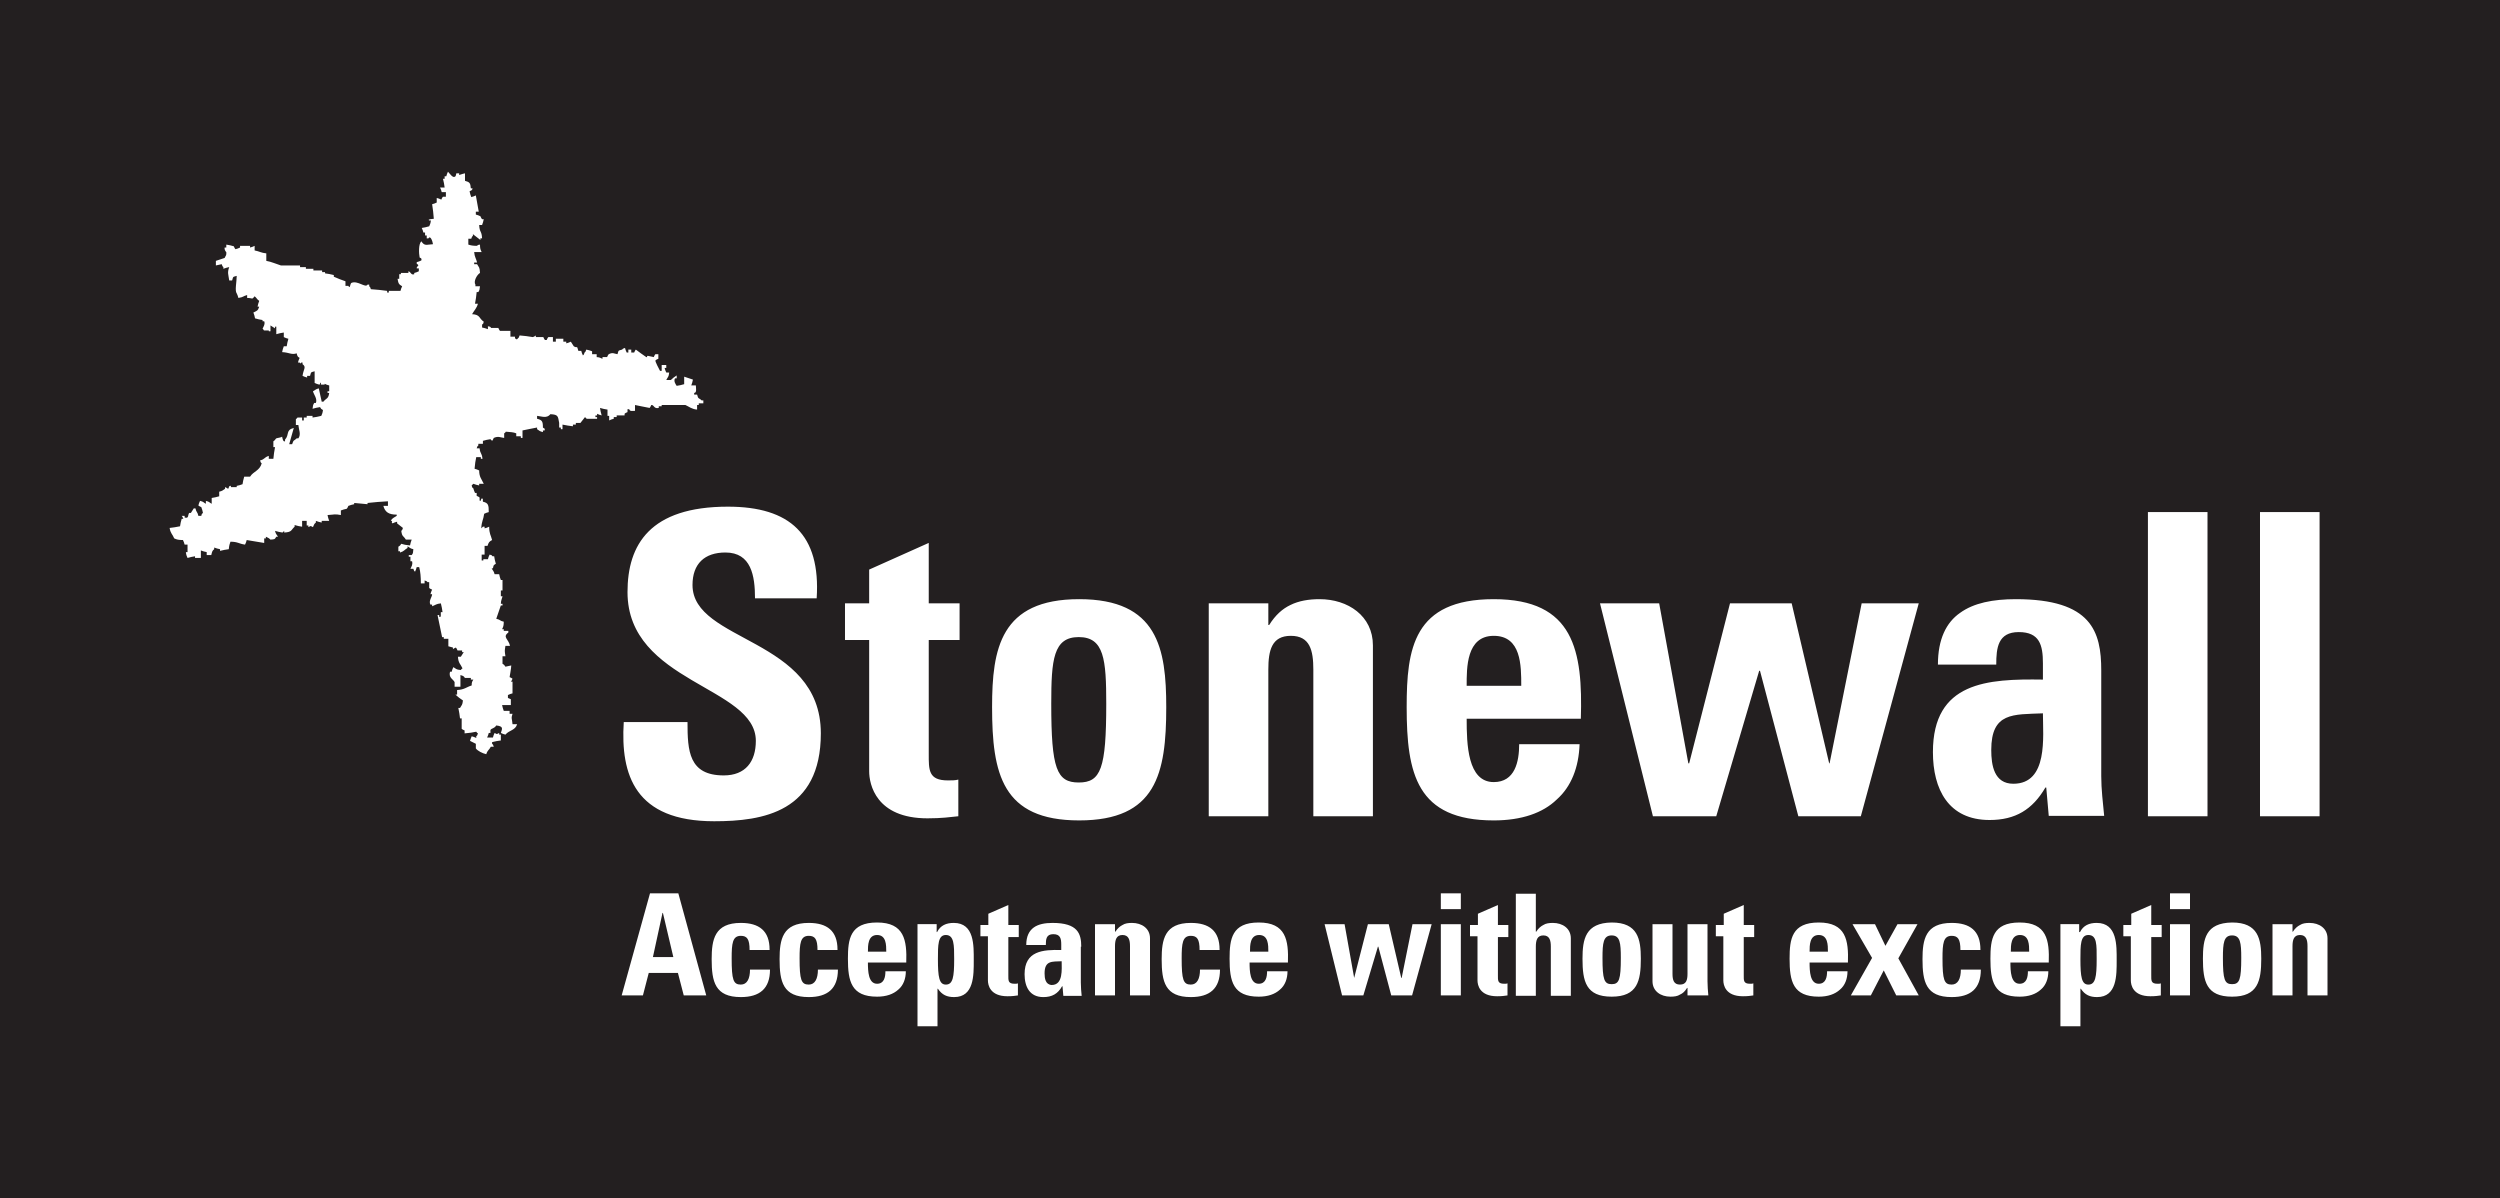 <?xml version="1.0" encoding="UTF-8"?>
<svg id="layer" xmlns="http://www.w3.org/2000/svg" viewBox="0 0 600 287.6">
  <defs>
    <style>
      .cls-1 {
        fill: #fff;
        fill-rule: evenodd;
      }

      .cls-2 {
        fill: #231f20;
      }
    </style>
  </defs>
  <rect class="cls-2" width="600" height="287.6"/>
  <path class="cls-1" d="M109.5,41.6h.7v.4c.1,0,.8-.3,1.4-.4v1.8c1.1.3,1.3.5,1.4,1.8h.4c0,.6-.7.6-.7.7.1.5.2.9.4,1.4.4-.1.7-.2,1.1-.4.2,1.3.5,2.6.7,3.9h-.7v.7c.4.1.7.2,1.1.4.1.2.2.5.4.7h.4c-.1.5-.2.9-.4,1.4h-.7c.1,1.9.6,1.3.7,3.2h-.4v.4c-.6-.5-1.2-.9-1.8-1.4v.4c-.4.4-.1,0-.4.7h-.7v1.4c.6.2,1.1.3,2.1.3.4-.4,0-.1.7-.3,0,.9.1,1.2.4,1.8h-1.8c.1,1.2.5,1.6.7,2.5h-.7v.4h.7c.5.9.6.6.7,2.1-.8.5-1.6,2.1-1.1,2.8v.4h1.1c-.1.8-.1.9-.4,1.4h-.4c-.1.9-.2,1.9-.4,2.8h.7c-.3,1.1-.9,1.6-1.4,2.5,2,.1,1.6,1,2.8,1.8-.2.7,0,.3-.4.7v.7c.5.1.9.2,1.4.4v-.7c.8.1.7.3.7.4h1.8c.1.2.2.5.4.7h2.5v1.4h1.1v.4c.6.3.3.4.7,0s.1,0,.4-.7c1.1.1,2.1.2,3.2.4.2-.1.5-.2.7-.4v.4h1.8c.1.2.2.5.4.7h.4c.1-.2.2-.5.4-.7h1.1v1.1h.7v-.7h1.8v.7h.7v.4c.4-.1.7-.2,1.1-.4.2.4.5.7.7,1.1.9.6.7-.4,1.1,1.1h.7c.1.4.2.7.4,1.1.4-.4.1,0,.4-.7.4-.4.1,0,.4-.7.5.1.9.2,1.4.4v.7h1.1v.7c.8,0,1.2.4,1.4.4v-.4h1.1c.1-.2.2-.5.4-.7,1-.5,1.3-.1,2.1,0,.3-1,.1-.8,1.1-1.1.4-.4,0-.1.7-.4.1.4.2.7.4,1.1h.4v-.7h.7v.7h.7c.1-.2.2-.5.4-.7.8.6,1.6,1.2,2.5,1.8.5.1-.1-.3.4-.3.5.1.9.2,1.4.3.1-.2.2-.5.4-.7h.7v1.1c-.2.1-.5.2-.7.4-.1.3.9,2.1,1.1,2.5h.4v-1.4h1.1v.7h-.4c.1.4.2.7.4,1.1h.7c-.1,1.1-.3,1-.7,1.8h1.1c.4-.4.9-.8,1.4-1.1v.7h-.4c-.4.7.2,1.5.4,1.8.6-.1,1.2-.2,1.8-.4v-1.8c.7.2,1.4.5,2.1.7-.1.5-.2.9-.4,1.4h1.1c0,.5.3,1.8-.4,1.8v.4h.7c.3,1.2.4.7,1.1,1.4h.4v.7h-1.1v.4h-.4v1.1c-1.3-.1-1.9-.7-2.8-1.1h-5.7v.3h-.7v.4c-1.2.3-1.1-.8-1.8-.7-.1.2-.2.5-.4.7-1.2-.2-2.4-.5-3.5-.7v1.4c-.7,0-1.2.2-1.4-.4h-.4v.7c-.2.1-.5.2-.7.4v.4h-1.9v.4h-.7v.4c-.4.1-.7.2-1.1.4v-1.1h-.4v-1.5c-.6-.1-1.2-.2-1.8-.4.1.6.2,1.2.4,1.8-.4-.1-.7-.2-1.1-.4v.4h-.4v.4h.4v.4h-2.5l-.4-.4c-.4.5-.7.9-1.1,1.4h-1.1v.4h-.7v.4c-.8-.1-1.6-.2-2.5-.4v1.1h-.4v-.4h-.4v-1.1c-.3-1.6-.2-2-2.1-2.1-.9,1.1-2.1.5-3.2.4v.7c1.2.3,1.4.6,1.4,2.1.1.2.6.1.4.7h-.4v.4c-.8-.2-.8-.3-1.4-.7v-.4c-1.2.2-2.4.5-3.5.7v1.8h-.4v-.4h-1.1v-.7c-.7-.3-1.4-.3-2.5-.4-.3.4,0,.1-.4.4v1.1c-.9-.1-1.4-.5-2.5,0-.1.2-.2.5-.4.7l-.4-.4c-.6.1-1.2.2-1.8.4v.7h-1.1v.4c-.4.4-.1,0-.4.7h.7c.2,1.5.5.9.7,2.5h-.4v-.4h-1.1c-.2.9-.3,1.6-.4,2.8.4.1.7.2,1.1.4,0,1.6.6,2.1,1.1,3.2h-1.1v.4c-.5-.1-.9-.2-1.4-.4l-.4.4c.2.7,0,.3.4.7.1.3.2.7.4,1.1h.4v.7c.2.1.5.2.7.4v.7c.3.4.4-.4.4-.4.6-.3.3.5.4.7,1.3.3,1.4.8,1.4,2.5-.4.1-.7.2-1.1.4-.2,1.5-.6,1.7-.7,3.5l.4-.4h.4v.4c.4-.1.7-.2,1.1-.4,0,1.7.4,2,.7,3.2-.7.4-.8.5-1.1,1.4h-.7v2.1h-.7v1.4h.4v-.3h1.1c.1-.4.2-.7.4-1.1.7.2.3,0,.7.4h.4c.1.6.2,1.2.4,1.8-.6.4-.5.2-.7,1.1h-.3c.3.6.5.6.7,1.4h1.1c.1.5.2.9.4,1.4h.4v2.5h-.4v1.4h.4c0,.2-.4,1-.4,1.8h.4v.4h-.4c-.4,1.1-.7,2.1-1.1,3.2,1,.2.8.5,1.8.7,0,.9-.1,1.2-.4,1.8h.4v.4h1.1v.4c-1.5,1.1.1,1.6.4,3.2h-1.1c-.2,1.3-.2,1.1,0,2.5h-.7v1.8c.5.3.4.3.7.7.5-.1.9-.2,1.4-.3,0,.6-.4,2.8-.4,2.8.2.1.5.2.7.4-.1.2-.2.5-.4.7h.4v2.8c-.4.1-.7.2-1.1.4v.7c.2.1.5.2.7.3v1.4h-2.1c.1.5.2.9.4,1.4h1.4v.7h.7c-.4,1.2-.1,1.1,0,2.5h1.1c-.4,1.5-1.9,1.4-2.8,2.5-.4-.1-.7-.2-1.1-.4.4-1.1.6-1.6-1.1-1.8-.5.8-1.1.6-1.4,1.1v.7h-.4c-.1.4-.2.7-.4,1.1h1.4c.1-.4.2-.7.4-1.1.7.3.3.4,1.1,0v.4h.4v1.4c-.7.1-1.4.2-2.1.4v.4c.4.4.1,0,.4.7h-.7c-.4.8-.8.8-1.1,1.8-.9-.2-2.1-.8-2.5-1.4v-1.1c-.5-.2-.9-.5-1.4-.7.1-.3.2-.7.4-1.1.4.1.7.2,1.1.4v-.4c.4-.4.1,0,.4-.7-.4-.3-.1,0-.4-.4-.9.2-1.6.3-2.8.4v-.7c-.2-.1-.5-.2-.7-.4v-2.5h-.4c-.1-.8-.2-1.6-.4-2.5h.4c.4-.7.6-.7.7-1.8-.5-.3-1.4-1-1.8-1.4h.4v-1.1c1.8-.1,2.2-.7,3.5-1.1,0-.8.1-.9.4-1.4h-.6v-.4h-1.4c-.3-.2,0-.4-1.1-.7v2.8h-1.4v-1.1c-.3-.7-1.5-1-1.1-2.5h.4c.1-.4.2-.7.4-1.1.7.4.6.6,1.8.7.3-.4,0-.1.4-.4-.5-1.1-1-1.2-1.1-2.8h.7c.2-.4.5-.7.7-1.1h-.4v-.4h-1.1c-.1-.2-.2-.5-.4-.7-.2.1-.5.2-.7.4v-.4c-.4-.1-.7-.2-1.1-.3v-1.8h-1.1v-.4h-.4c-.4-1.8-.7-3.5-1.1-5.3h.4v.4c.6.4.3-.9.4-1.1h.4c-.1-.7-.2-1.4-.4-2.1-1.1.1-1.3.4-2.1.7v-.4h-.4c-.5-.9.4-1.8.4-2.5h-.4c.1-.4.2-.7.4-1.1-.2-.1-.5-.2-.7-.4v-1.4h-.4c-.4-.4,0-.1-.7-.4v.7h-.9c0-1.5-.1-2.8-.4-3.9h-.6c-.1.4-.2.7-.4,1.1-.4-.4-.1,0-.4-.7h-.7c.2-.5.6-.9.4-1.8h-.4v-1.1h-.4v-.4h.7c.4-.4.3-.7.4-1.4-.9-.2-.8-.4-1.4-.7v.4c-.7.4-.8.8-1.8,1.1v-.3h-.4v-1.1c.5-.3.4-.3.7-.7.6.2,1.1.3,2.1.4.1-.5.2-.9.4-1.4h-1.4c-.6-1-.9-.6-1.1-2.1.4-.4.1,0,.4-.7-.5-.4-.9-.7-1.4-1.1v-.4c-.4.1-.7.2-1.1.4-.5-.4.3-.3-.4-.7.4-.6.8-.7,1.4-1.1v-.3c-1.9,0-2.8-.6-3.2-2.1h1.1v-1.1c-1.6.1-3.3.2-4.9.4v.3c-1.1-.1-2.1-.2-3.2-.3v.3c-.5.1-.9.2-1.4.4-.1.2-.2.5-.4.7-.5.1-.9.2-1.4.4v1.1c-1.5-.3-1.5-.1-3.2,0,.1.5.2.9.4,1.4h-1.8v.4c-.5-.1-.9-.2-1.4-.4v.4c-.4.3-.5.6-.7,1.1-.7-.3-.3-.4-1.1,0v-.4h-.4v-1.1h-1.1v1.4c-.6-.1-1.2-.2-1.8-.4v.4c-.9.8-.6,1.3-2.5,1.4v-.4l-.4.4c-.6-.1-1.2-.2-1.8-.4.2.9.4.8.7,1.4h-.4c-.4.7-.4.6-1.4.7-.4-.4-.5-.4-1.1-.7v.4h-.4v1.1c-1.4-.2-2.8-.5-4.2-.7-.1.4-.2.7-.4,1.1-1.5-.2-1.7-.7-3.5-.7-.2.6-.3.8-.4,1.8-.7.1-1.4.2-2.1.4v-.4c-.5-.1-.9-.2-1.4-.4v.4c-.5.4-.5.6-.7,1.4h-1.1v-.7c-.5-.1-.9-.2-1.4-.4v1.8h-1.4v-.4c-.6.1-1.2.2-1.8.4-.2-.5-.3-.6-.4-1.4h.4v-1.8h-.7c-.1-.4-.2-.7-.4-1.1-1,0-1.5-.1-2.1-.4-.4-1-.9-1.2-1.1-2.5.8-.1,1.6-.2,2.5-.4.1-.6.2-1.2.4-1.8h.4c-.1-.2-.2-.5-.4-.7h.7v.4c1.1.3.7-.6,1.1-1.1h.4c.2-.4.5-.7.7-1.1h.4c.2,1,.5.8.7,1.8h.7c.2-.7,0-.3.4-.7-.1-.5-.2-.9-.4-1.4-.2-.1-.5-.2-.7-.4.1-.4.2-.7.4-1.1.9.2.8.4,1.4.7v-.7c.9.2.8.4,1.4.7v-1.4c.6-.1,1.2-.2,1.8-.4v-1.1c.8-.2.8-.3,1.4-.7v-.4c.2.1.5.2.7.4.3-.1.1-.8.7-.7v.3h1.4v-.3c.5-.1.9-.2,1.4-.4.1-.6.2-1.2.4-1.8h1.4c.8-1.3,2.3-1.4,2.8-3.2-.4-.4-.1,0-.4-.7,1.2-.3.9-.7,2.1-1.1v.7h1.1c.1-.9.2-1.9.4-2.8h-.4v-1.4c.4-.2.6-.7.7-.7.2-.1,1.2-.2,1.4-.4.1.4.2,1.3.7,1.1v-.4c1.1-1.2.1-2.3,2.1-2.8-.4,1.3-.7,2.6-1.1,3.9h.7c.4-1.2.4-.7,1.1-1.4h.4c.7-1,.1-2,0-3.2h-.6v-1.4c.4-.3,0,0,.4-.4h1.1v.7h.4v-.7h.7v-.4h1.4v.4c.7-.1,1.4-.2,2.1-.4.2-.5.3-.6.4-1.4-.5-.3-.4-.2-.7-.7-.6.1-1.2.2-1.8.4.1-.8.1-.9.4-1.4h.4c.4-1-.5-2-.7-2.8.6-.3.6-.5,1.4-.7.2,1.1.5,2.1.7,3.2h.4c.7-.9,1.2-.6,1.4-2.1h-.4v-.4h.4v-1.4c-.4-.1-.7-.2-1.1-.4v.2h-.9v-.4c-.5-.2.1.3-.4.4-.4-.1-.7-.2-1.1-.4v-2.8c-1,.3-.8.1-1.1,1.1h-.7v.4c-.4-.1-.7-.2-1.1-.4.2-1.6,1-2.1,0-2.8v-.4c-.7-.1-.3.6-.7,0h-.4c.1-.4.2-.7.4-1.1-.1-.2-.5,0-.7-1.1-1.3.4-1.7-.2-3.5-.3.1-.5.2-.9.4-1.4h.7c.1-.6.2-1.2.4-1.8-.4-.1-.7-.2-1.1-.4v-1.1c-.6.1-1.2.2-1.8.4v-1.8h-.3v.4c-.4-.2-.7-.5-1.1-.7v1.4h-.4v-.2h-1.1c-.5-.2.1-.2-.4-.4.1-.3.7-1.1.4-1.8h-.4v-.3c-.6-.1-1.2-.2-1.8-.4-.1-.5-.2-.9-.4-1.4.8-.4,1.1-.4,1.4-1.4h-.4c.1-.5.2-.9.4-1.4-.5-.3-.6-.7-1.1-1.1-.7.9-.4.4-1.8.4v-.7c-1.1.3-.8.5-2.1.7-.1-.4-.2-.7-.4-1.1-.5-.6,0-2.8,0-4.2-1,.3-.8.1-1.1,1.1h-.7c-.2-1.5-.5-1.8,0-3.2-.5.1-.9.2-1.4.4v-.4c-.4-.4-.1,0-.4-.7-.5.1-.9.2-1.4.3v-1.1c.7-.2,1.4-.5,2.1-.7.2-.5.5-.6.4-1.4,0,0-.5-.4-.4-1.1h.4v-.7c.6.1,1.2.2,1.8.4.1.2.2.5.4.7.4-.1.7-.2,1.1-.4v-.4h2.4v.4c.4-.1.7-.2,1.1-.4v1.1c1.1.2,1.6.6,2.8.7v1.8c1.2.2,2.5.8,3.5,1.1h4.6v.4h1.4v.4h1.8v.4h2.1v.4h.7v.3c.7.1,1.4.2,2.1.4v.4c.9.4,1.9.8,2.8,1.1v1.1h.7c.4.9.4-.5.7-.7,1.5-.7,3.4,1.3,3.9.4h.4v.4c.4.4.1,0,.4.7,1.3.1,2.6.2,3.9.4v.4h.4v-.4h2.8c.1-.4.2-.7.4-1.1-.8-.5-.9-.6-1.1-1.8h.4v-1.1h.4v-.3h1.8v-.4c.6.1.6,1,1.4.7v-.3c.4-.1.7-.2,1.1-.4v-.7h-.5c-.1-.6.9-.6,0-1.1v-.4c.4-.1.7-.2,1.1-.4.2-.6-.3-.6-.4-.7-.2-1-.3-3.2.4-3.9.8,1.2,1.2.8,2.8.7-.1-.7-.6-2.2-1.1-1.4h-.4v-.7h-.4v-.7h-.4c-.1-.4-.2-.7-.4-1.1.6-.1,1.2-.2,1.8-.4.2-.5.3-.6.4-1.4h-.4c-.6-.3,1.1-.4,1.1-.4-.1-1.2-.2-2.3-.4-3.5.4-.1.7-.2,1.1-.4v-1.1c.4.1.7.2,1.1.4.1-.2.2-.5.4-.7h.7v-1.1h-1c-.1-.4-.2-.7-.4-1.1h1.1c-.1-.7-.2-1.4-.4-2.1h.4v-.6h.4c.1-.4.2-.7.4-1.1.5.5,1.2,1.7,1.8,1.1.2-.4,0,0,.2-.7M171.4,197.1c11.7,0,25.6-2.2,25.6-21.1,0-23-30.8-21.8-30.8-35.6,0-5.1,2.9-7.8,7.9-7.8,6.2,0,7.1,5.6,7.1,11h14.8c1-15.3-6.4-22-21.3-22-18.7,0-24.1,9.1-24.1,20.5,0,21.8,30.8,22.6,30.8,35.7,0,5-2.5,8.3-7.7,8.3-8.4,0-8.7-5.9-8.7-12.8h-15.3c-.8,12.7,2.7,23.8,21.7,23.8M202.8,153.6h5.8v31.5c0,3.1,1.6,11.3,14,11.3,3.4,0,5.5-.3,7.4-.5v-8.8c-.7.2-1.6.2-2.5.2-4.7,0-4.6-2.5-4.6-6.4v-27.3h7.4v-8.8h-7.4v-14.5l-14.3,6.4v8.1h-5.8v8.8h0ZM238.1,169.7c0,16,2.4,27.2,20.9,27.2s20.9-11.2,20.9-27.2c0-14-2-25.9-20.9-25.9s-20.9,11.9-20.9,25.9M265.5,168.9c0,15.6-1.3,18.9-6.6,18.9s-6.6-3.3-6.6-18.9c0-10.6.5-16,6.6-16s6.6,5.4,6.6,16M304.4,144.8h-14.3v51.1h14.3v-35.2c0-4.6.8-8.1,5.4-8.1s5.4,3.5,5.4,8.1v35.2h14.3v-41c0-7.1-6-11.1-12.8-11.1-2.6,0-5,.4-7,1.4-1.9.9-3.6,2.4-5.1,4.8h-.2v-5.2h0ZM379.4,172.6c.5-16.4-1.6-28.8-20.9-28.8s-20.9,11.9-20.9,25.9c0,16,2.4,27.2,20.9,27.2,6.7,0,11.8-1.8,15.1-5,3.5-3.1,5.3-7.7,5.5-13.3h-14.5c0,4.2-1,9.1-6.1,9.1-6.3,0-6.5-9.1-6.5-15.2h27.4v.1ZM352,164.6c0-4.3-.1-12,6.5-12s6.6,7.1,6.6,12h-13.1ZM396.7,195.9h15.2l10.3-34.9h.2l9.2,34.9h15l13.9-51.1h-13.7l-7.7,38.4h-.1l-9-38.4h-14.8l-9.8,38.4h-.2l-7-38.4h-14.2l12.7,51.1ZM504.3,160.9c0-9.3-2.3-17.1-20.5-17.1-5.5,0-10.1.9-13.4,3.3-3.3,2.3-5.3,6.3-5.3,12.4h14c0-4,.4-7.8,5.4-7.8s5.8,3.1,5.8,7.5v3.9c-13.3-.2-26.4.5-26.4,17.4,0,8.9,3.7,16.3,13.6,16.3,6.2,0,10.3-2.5,13.4-7.8h.2l.6,6.8h13.3c-.3-3.1-.7-6.4-.7-9.5v-25.4ZM477.9,180c0-9.1,5.3-8.5,12.4-8.8,0,5.6,1.3,16.9-7.1,16.9-4.6,0-5.3-4.4-5.3-8.1M529.8,122.9h-14.3v73h14.3v-73ZM556.7,122.9h-14.3v73h14.3v-73ZM154.3,238.9l1.4-5.4h7l1.4,5.4h5.4l-6.7-24.5h-6.8l-6.8,24.5h5.1ZM161.6,229.7h-4.9l2.3-10.6h.1l2.5,10.6ZM184.7,227.9c0-4.5-2.5-6.4-6.9-6.4-6.3,0-7,4-7,8.7,0,5.4.8,9.1,7,9.1,4.5,0,7-2,7-6.6h-4.8c0,2.2-.7,3.6-2.2,3.6-1.8,0-2.2-1.1-2.2-6.3,0-3.6.2-5.4,2.2-5.4,1.5,0,2.1.8,2.1,3.4h4.8v-.1ZM201,227.9c0-4.5-2.5-6.4-6.9-6.4-6.3,0-7,4-7,8.7,0,5.4.8,9.1,7,9.1,4.5,0,7-2,7-6.6h-4.8c0,2.2-.7,3.6-2.2,3.6-1.8,0-2.2-1.1-2.2-6.3,0-3.6.2-5.4,2.2-5.4,1.5,0,2.1.8,2.1,3.4h4.8v-.1ZM217.5,231.1c.2-5.5-.5-9.7-7-9.7s-7,4-7,8.7c0,5.4.8,9.1,7,9.1,2.2,0,3.9-.6,5.1-1.7,1.2-1,1.8-2.6,1.8-4.4h-4.9c0,1.4-.3,3-2,3-2.1,0-2.2-3-2.2-5.1h9.2v.1ZM208.3,228.4c0-1.5,0-4,2.2-4s2.2,2.4,2.2,4h-4.4ZM220.2,221.8v24.5h4.8v-9h.1c1,1.5,2.2,2,3.9,2,4.8,0,4.7-5.3,4.7-8.8s.2-9-4.8-9c-1.8,0-3.2.6-4,2.2h-.1v-1.9h-4.6ZM229,230.2c0,4.3-.3,6.1-2,6.1-1.6,0-1.9-1.8-1.9-6.1,0-3.4,0-5.8,1.9-5.8,2,0,2,2.4,2,5.8M235.2,224.7h1.9v10.6c0,1.1.5,3.8,4.7,3.8,1.2,0,1.8-.1,2.5-.2v-2.9c-.2.1-.5.1-.8.1-1.6,0-1.5-.8-1.5-2.1v-9.1h2.5v-2.9h-2.5v-4.8l-4.8,2.1v2.7h-1.9v2.7h-.1ZM259.5,227.2c0-3.1-.8-5.7-6.9-5.7-1.8,0-3.4.3-4.5,1.1-1.1.8-1.8,2.1-1.8,4.2h4.7c0-1.4.1-2.6,1.8-2.6s1.9,1.1,1.9,2.5v1.3c-4.4-.1-8.8.2-8.8,5.8,0,3,1.2,5.5,4.5,5.5,2.1,0,3.5-.8,4.5-2.6h.1l.2,2.3h4.4c-.1-1-.2-2.1-.2-3.2v-8.6h.1ZM250.7,233.6c0-3.1,1.8-2.8,4.1-2.9,0,1.9.4,5.7-2.4,5.7-1.5-.1-1.7-1.6-1.7-2.8M267.6,221.8h-4.8v17.1h4.8v-11.8c0-1.5.3-2.7,1.8-2.7s1.8,1.2,1.8,2.7v11.8h4.8v-13.7c0-2.4-2-3.7-4.3-3.7-.9,0-1.7.1-2.3.5-.6.3-1.2.8-1.7,1.6h-.1v-1.8h0ZM292.7,227.9c0-4.5-2.5-6.4-6.9-6.4-6.3,0-7,4-7,8.7,0,5.4.8,9.1,7,9.1,4.5,0,7-2,7-6.6h-4.8c0,2.2-.7,3.6-2.2,3.6-1.8,0-2.2-1.1-2.2-6.3,0-3.6.2-5.4,2.2-5.4,1.5,0,2.1.8,2.1,3.4h4.8v-.1ZM309.1,231.1c.2-5.5-.5-9.7-7-9.7s-7,4-7,8.7c0,5.4.8,9.1,7,9.1,2.2,0,3.9-.6,5.1-1.7,1.2-1,1.8-2.6,1.8-4.4h-4.9c0,1.4-.3,3-2,3-2.1,0-2.2-3-2.2-5.1h9.2v.1ZM300,228.4c0-1.5,0-4,2.2-4s2.2,2.4,2.2,4h-4.4ZM322.1,238.9h5.1l3.5-11.7h.1l3.1,11.7h5l4.7-17.1h-4.6l-2.6,12.9h-.1l-3-12.9h-5l-3.3,12.9h0l-2.3-12.9h-4.8l4.2,17.1ZM350.6,214.4h-4.8v3.8h4.8v-3.8ZM350.6,221.8h-4.8v17.1h4.8v-17.1ZM352.7,224.7h1.9v10.6c0,1.1.5,3.8,4.7,3.8,1.2,0,1.8-.1,2.5-.2v-2.9c-.2.1-.5.1-.8.1-1.6,0-1.5-.8-1.5-2.1v-9.1h2.5v-2.9h-2.5v-4.8l-4.8,2.1v2.7h-1.9v2.7h-.1ZM377,238.9v-13.7c0-2.4-2-3.7-4.3-3.7-.9,0-1.7.1-2.3.5-.6.3-1.2.8-1.7,1.6h-.1v-9.1h-4.8v24.5h4.8v-11.8c0-1.5.3-2.7,1.8-2.7s1.8,1.2,1.8,2.7v11.8h4.8v-.1ZM379.8,230.1c0,5.4.8,9.1,7,9.1s7-3.8,7-9.1c0-4.7-.7-8.7-7-8.7-6.3.1-7,4-7,8.7M389,229.9c0,5.2-.4,6.3-2.2,6.3s-2.2-1.1-2.2-6.3c0-3.6.2-5.4,2.2-5.4s2.2,1.8,2.2,5.4M405,238.9h5c-.1-1.1-.2-2.3-.2-3.4v-13.7h-4.8v11.9c0,1.5-.3,2.6-1.8,2.6s-1.8-1.1-1.8-2.6v-11.9h-4.8v13.7c0,2.4,2,3.7,4.3,3.7.9,0,1.7-.1,2.3-.5.7-.3,1.2-.8,1.7-1.6h.1v1.8h0ZM411.7,224.7h1.9v10.6c0,1.1.5,3.8,4.7,3.8,1.2,0,1.8-.1,2.5-.2v-2.9c-.2.1-.5.1-.8.1-1.6,0-1.5-.8-1.5-2.1v-9.1h2.5v-2.9h-2.5v-4.8l-4.8,2.1v2.7h-1.9v2.7h-.1ZM443.5,231.1c.2-5.5-.5-9.7-7-9.7s-7,4-7,8.7c0,5.4.8,9.1,7,9.1,2.2,0,3.9-.6,5.1-1.7,1.2-1,1.8-2.6,1.8-4.4h-4.9c0,1.4-.3,3-2,3-2.1,0-2.2-3-2.2-5.1h9.2v.1ZM434.3,228.4c0-1.5,0-4,2.2-4s2.2,2.4,2.2,4h-4.4ZM452.1,232.9l3,6h5.4l-4.9-8.9,4.6-8.2h-4.8l-2.9,5.2-2.5-5.2h-5.4l4.7,8.1-5.1,9h4.8l3.1-6ZM475.3,227.9c0-4.5-2.5-6.4-6.9-6.4-6.3,0-7,4-7,8.7,0,5.4.8,9.1,7,9.1,4.5,0,7-2,7-6.6h-4.8c0,2.2-.7,3.6-2.2,3.6-1.8,0-2.2-1.1-2.2-6.3,0-3.6.2-5.4,2.2-5.4,1.5,0,2.1.8,2.1,3.4h4.8v-.1ZM491.7,231.1c.2-5.5-.5-9.7-7-9.7s-7,4-7,8.7c0,5.4.8,9.1,7,9.1,2.2,0,3.9-.6,5.1-1.7,1.2-1,1.8-2.6,1.8-4.4h-4.9c0,1.4-.3,3-2,3-2.1,0-2.2-3-2.2-5.1h9.2v.1ZM482.6,228.4c0-1.5,0-4,2.2-4s2.2,2.4,2.2,4h-4.4ZM494.5,221.8v24.5h4.8v-9h.1c1,1.5,2.2,2,3.9,2,4.8,0,4.7-5.3,4.7-8.8s.2-9-4.8-9c-1.8,0-3.2.6-4,2.2h-.2v-1.9h-4.5ZM503.2,230.2c0,4.3-.3,6.1-2,6.1-1.6,0-1.9-1.8-1.9-6.1,0-3.4,0-5.8,1.9-5.8,2.1,0,2,2.4,2,5.8M509.5,224.7h1.9v10.6c0,1.1.5,3.8,4.7,3.8,1.2,0,1.8-.1,2.5-.2v-2.9c-.2.1-.5.1-.8.1-1.6,0-1.5-.8-1.5-2.1v-9.1h2.5v-2.9h-2.5v-4.8l-4.8,2.1v2.7h-1.9v2.7h-.1ZM525.6,214.4h-4.8v3.8h4.8v-3.8ZM525.6,221.8h-4.8v17.1h4.8v-17.1ZM528.7,230.1c0,5.4.8,9.1,7,9.1s7-3.8,7-9.1c0-4.7-.7-8.7-7-8.7-6.4.1-7,4-7,8.7M537.9,229.9c0,5.2-.4,6.3-2.2,6.3s-2.2-1.1-2.2-6.3c0-3.6.2-5.4,2.2-5.4s2.2,1.8,2.2,5.4M550.2,221.8h-4.8v17.1h4.8v-11.8c0-1.5.3-2.7,1.8-2.7s1.8,1.2,1.8,2.7v11.8h4.8v-13.7c0-2.4-2-3.7-4.3-3.7-.9,0-1.7.1-2.3.5-.6.3-1.2.8-1.7,1.6h-.1v-1.8Z"/>
</svg>